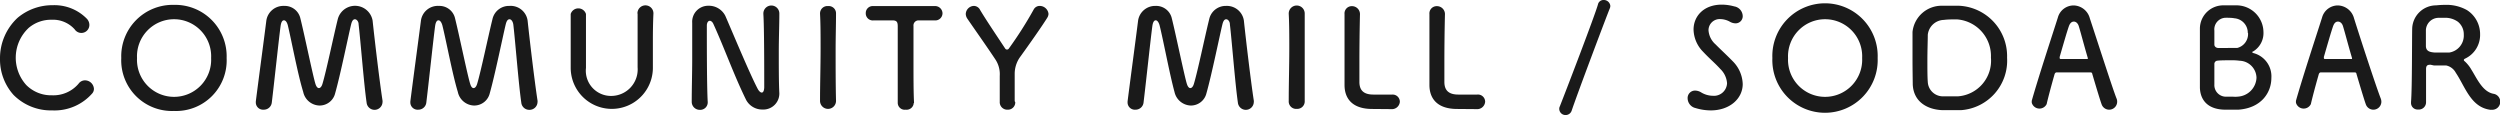 <svg xmlns="http://www.w3.org/2000/svg" viewBox="0 0 312.73 14.39"><defs><style>.cls-1{fill:#1a1a1a;}</style></defs><g id="レイヤー_2" data-name="レイヤー 2"><g id="レイヤー_1-2" data-name="レイヤー 1"><path class="cls-1" d="M6.54,13.81a6.59,6.59,0,0,1-4.85-1.94A6.65,6.65,0,0,1,0,7.36,6.89,6.89,0,0,1,2.2,2.23,6.76,6.76,0,0,1,6.61.65a5.67,5.67,0,0,1,4.25,1.69,1.13,1.13,0,0,1,.32.78,1,1,0,0,1-1,1,1,1,0,0,1-.84-.45,3.64,3.64,0,0,0-2.88-1.2,4.33,4.33,0,0,0-2.85,1,5.1,5.1,0,0,0-.32,7.17,4.39,4.39,0,0,0,3.22,1.28,4.13,4.13,0,0,0,3.31-1.44,1,1,0,0,1,.82-.43,1.13,1.13,0,0,1,1.11,1.06.86.86,0,0,1-.2.56A6.27,6.27,0,0,1,6.54,13.81Z"/><path class="cls-1" d="M15.17,7.26A6.43,6.43,0,0,1,21.76.61a6.43,6.43,0,0,1,6.59,6.65,6.33,6.33,0,0,1-6.59,6.62A6.34,6.34,0,0,1,15.17,7.26Zm11.24,0a4.64,4.64,0,1,0-9.27,0,4.64,4.64,0,1,0,9.27,0Z"/><path class="cls-1" d="M46.86,13.74a1,1,0,0,1-1-.9c-.34-2.33-.77-7.89-1-9.78,0-.39-.25-.65-.46-.65s-.36.18-.47.61c-.33,1.34-1.35,6.34-2,8.63a2,2,0,0,1-2,1.55,2.14,2.14,0,0,1-2-1.7C37.24,9.27,36.45,5,36,3.15c-.1-.38-.28-.61-.48-.61s-.35.21-.42.72c-.21,1.53-.81,7.2-1.1,9.56a1,1,0,0,1-1,.9.91.91,0,0,1-1-.88c0-.06,0-.09,0-.15.38-3,1-7.58,1.31-10.06A2.15,2.15,0,0,1,35.55.74a2,2,0,0,1,2,1.46c.52,2.05,1.62,7.42,1.92,8.33.11.33.26.49.42.49s.34-.16.45-.54c.47-1.55,1.37-5.89,1.91-8.07a2.23,2.23,0,0,1,4.36.17c.27,2.53.86,7.52,1.24,10a.71.71,0,0,1,0,.2A1,1,0,0,1,46.86,13.74Z"/><path class="cls-1" d="M66.21,13.74a1,1,0,0,1-1-.9c-.34-2.33-.77-7.89-1-9.78-.06-.39-.26-.65-.47-.65s-.36.18-.47.61c-.33,1.34-1.35,6.34-2,8.63a2,2,0,0,1-2,1.55,2.14,2.14,0,0,1-2-1.7C56.59,9.27,55.8,5,55.33,3.15c-.11-.38-.29-.61-.48-.61s-.35.21-.42.72c-.21,1.53-.81,7.2-1.1,9.56a1,1,0,0,1-1,.9.91.91,0,0,1-1-.88c0-.06,0-.09,0-.15.38-3,1-7.58,1.32-10.06A2.13,2.13,0,0,1,54.9.74a2,2,0,0,1,2,1.46c.52,2.05,1.62,7.42,1.93,8.33.1.33.25.49.41.49s.34-.16.45-.54c.47-1.55,1.37-5.89,1.91-8.07A2.11,2.11,0,0,1,63.72.74,2.14,2.14,0,0,1,66,2.58c.27,2.53.86,7.52,1.24,10a.71.71,0,0,1,0,.2A1,1,0,0,1,66.21,13.74Z"/><path class="cls-1" d="M79.74,1.67a1,1,0,0,1,2,0v0c-.06,1.33-.07,2.41-.07,3.44s0,2,0,3.2v.17a5.14,5.14,0,1,1-10.28,0V8.43c0-1.21,0-2.43,0-3.68,0-1,0-2,0-3v0a1,1,0,0,1,1.91,0v0c0,.65,0,1.3,0,1.93,0,1.35,0,2.7,0,4.07V8.5A3.15,3.15,0,0,0,76.43,12a3.32,3.32,0,0,0,3.33-3.58c0-1.33,0-2.67,0-4,0-.88,0-1.78,0-2.68Z"/><path class="cls-1" d="M95.49,1.69a1,1,0,0,1,2,0v0c0,1.33-.07,3.1-.07,4.88s0,3.58.06,4.93a2,2,0,0,1-2.09,2.2,2.28,2.28,0,0,1-2.06-1.21C91.8,9.38,90.69,6.19,89.24,3c-.12-.27-.3-.4-.46-.4s-.34.18-.36.56v.58c0,1.83,0,7.16.11,9v0a.94.94,0,0,1-1,1,1,1,0,0,1-1-1v0c0-1.69.06-3.6.06-5.42,0-1.57,0-3.1,0-4.38V2.86a2,2,0,0,1,2-2.14A2.3,2.3,0,0,1,90.74,2c.94,2.16,3.06,7.26,4.05,9.13.15.27.34.45.5.45s.29-.18.31-.63v-.42c0-1.63,0-7.2-.11-8.78Z"/><path class="cls-1" d="M102.58,1.69a.92.92,0,0,1,1-.93.91.91,0,0,1,1,.93v0c0,1.4-.05,3-.05,4.61,0,2.07,0,4.23.05,6.32v0a1,1,0,1,1-2,0v0c0-2.09.07-4.38.07-6.56,0-1.53,0-3-.07-4.35Z"/><path class="cls-1" d="M114.3,12.89a.89.89,0,0,1-1,.83.87.87,0,0,1-1-.85h0c0-1.5,0-4.45,0-6.92,0-1,0-1.94,0-2.66,0-.51-.11-.72-.6-.74h-.4l-2,0a.88.88,0,0,1-1-.9.87.87,0,0,1,.93-.89h0c1,0,2.59,0,4.14,0,1.28,0,2.54,0,3.53,0h0a.93.93,0,0,1,1,.9.9.9,0,0,1-1,.89H117c-.56,0-1,0-1.26,0s-.61,0-.85,0a.63.63,0,0,0-.62.7c0,1.17,0,2.74,0,4.3,0,2,0,4.07.07,5.32Z"/><path class="cls-1" d="M127,12.78a.91.91,0,0,1-.94.94.94.94,0,0,1-1-1c0-1.06,0-2.12,0-3.22a3.33,3.33,0,0,0-.55-2.07c-1.21-1.82-2.76-4-3.52-5.12a1.11,1.11,0,0,1-.18-.57,1.05,1.05,0,0,1,1-1,.88.88,0,0,1,.79.5c.74,1.24,1.93,3,3.14,4.83a.27.27,0,0,0,.46,0,47.75,47.75,0,0,0,3.1-4.87.85.85,0,0,1,.76-.46,1.11,1.11,0,0,1,1.1,1,1,1,0,0,1-.15.47c-.68,1.1-2.32,3.42-3.46,5a3.63,3.63,0,0,0-.62,2v3.45Z"/><path class="cls-1" d="M155.85,13.74a1,1,0,0,1-1-.9c-.34-2.33-.77-7.89-1-9.78,0-.39-.25-.65-.46-.65s-.36.18-.47.61c-.33,1.34-1.35,6.34-2,8.63a2,2,0,0,1-2,1.55,2.16,2.16,0,0,1-2-1.7c-.61-2.23-1.4-6.49-1.87-8.35-.11-.38-.29-.61-.48-.61s-.35.21-.42.72c-.21,1.53-.81,7.2-1.1,9.56a1,1,0,0,1-1,.9.91.91,0,0,1-1-.88c0-.06,0-.09,0-.15.38-3,1-7.58,1.31-10.06a2.15,2.15,0,0,1,2.2-1.89,2,2,0,0,1,2,1.46c.52,2.05,1.62,7.42,1.92,8.33.11.33.26.49.42.49s.34-.16.45-.54c.47-1.55,1.37-5.89,1.91-8.07A2.11,2.11,0,0,1,153.36.74a2.15,2.15,0,0,1,2.24,1.84c.27,2.53.86,7.52,1.24,10a.71.71,0,0,1,0,.2A1,1,0,0,1,155.85,13.74Z"/><path class="cls-1" d="M161.21,1.69a1,1,0,0,1,2,0v0c0,1.4,0,3,0,4.61,0,2.07,0,4.23,0,6.32v0a.94.94,0,0,1-1,1,.93.93,0,0,1-1-1v0c0-2.09.07-4.38.07-6.56,0-1.53,0-3-.07-4.35Z"/><path class="cls-1" d="M171.65,13.63c-2.42,0-3.46-1.24-3.46-3v-.06c0-1.6,0-3.6,0-5.74,0-1,0-2,0-3.06a.91.91,0,0,1,.93-1,1,1,0,0,1,1,1.08v0c-.05,2.1-.07,4.23-.07,6,0,.9,0,1.71,0,2.4,0,1.15.65,1.58,1.76,1.58l2.35,0a.9.9,0,0,1,.95.9,1,1,0,0,1-1.1.92Z"/><path class="cls-1" d="M182.27,13.63c-2.41,0-3.46-1.24-3.46-3v-.06c0-1.6,0-3.6,0-5.74,0-1,0-2,0-3.06a.91.91,0,0,1,.94-1,1,1,0,0,1,1,1.08v0c-.05,2.1-.07,4.23-.07,6,0,.9,0,1.71,0,2.4,0,1.15.65,1.58,1.76,1.58l2.34,0a.9.9,0,0,1,1,.9,1,1,0,0,1-1.1.92Z"/><path class="cls-1" d="M195.86,14.39a.78.78,0,0,1-.81-.76.64.64,0,0,1,.07-.32c.79-2,4.39-11.38,4.77-12.75a.7.7,0,0,1,.7-.56.82.82,0,0,1,.85.74.83.83,0,0,1-.06.29c-.48,1.18-4,10.51-4.78,12.82A.79.79,0,0,1,195.86,14.39Z"/><path class="cls-1" d="M214,13.81a6.59,6.59,0,0,1-1.89-.29,1.27,1.27,0,0,1-1-1.19.93.93,0,0,1,.94-1,1.51,1.51,0,0,1,.77.24,2.86,2.86,0,0,0,1.42.41,1.64,1.64,0,0,0,1.8-1.57,2.74,2.74,0,0,0-.84-1.78c-.72-.79-1.32-1.26-2.16-2.16a4.07,4.07,0,0,1-1.19-2.77c0-1.68,1.28-3.12,3.53-3.12a6,6,0,0,1,1.56.22A1.26,1.26,0,0,1,218,2a.89.89,0,0,1-.9.92,1.44,1.44,0,0,1-.7-.2,2.54,2.54,0,0,0-1.17-.33,1.4,1.4,0,0,0-1.51,1.39,2.58,2.58,0,0,0,.88,1.77c.63.64,1.37,1.31,2.14,2.1A4.21,4.21,0,0,1,218,10.51C218,12.35,216.36,13.81,214,13.81Z"/><path class="cls-1" d="M221.71,7.26a6.59,6.59,0,1,1,13.17,0,6.59,6.59,0,1,1-13.17,0Zm11.23,0a4.64,4.64,0,1,0-9.27,0,4.64,4.64,0,1,0,9.27,0Z"/><path class="cls-1" d="M239.24,7.42c0-1.28,0-2.56,0-3.42A3.66,3.66,0,0,1,243,.72c.45,0,.81,0,1.18,0l.89,0a6.31,6.31,0,0,1,6,6.5,6.21,6.21,0,0,1-5.77,6.56c-.41,0-.77,0-1.15,0s-.75,0-1.15,0c-1.93-.07-3.64-1.06-3.73-3.22C239.26,9.65,239.24,8.53,239.24,7.42Zm9.81-.22a4.59,4.59,0,0,0-4.19-4.77c-.27,0-.49,0-.71,0a8.68,8.68,0,0,0-1,.06,2.08,2.08,0,0,0-2,1.87c0,.69-.05,2-.05,3.24,0,1,0,2,.05,2.65a1.9,1.9,0,0,0,2,1.8c.36,0,.67,0,1,0s.51,0,.79,0A4.47,4.47,0,0,0,249.05,7.2Z"/><path class="cls-1" d="M261.54,9.06l-2.16,0-2.14,0c-.11,0-.18.11-.22.19-.39,1.36-.83,3-1,3.77a1,1,0,0,1-1.86-.16,1.26,1.26,0,0,1,0-.27c.81-2.87,2.47-7.91,3.26-10.39a2.05,2.05,0,0,1,2-1.52,2.15,2.15,0,0,1,2,1.61c1.05,3.18,2.83,8.73,3.33,10a1,1,0,0,1,.09.47,1,1,0,0,1-1.94.3c-.18-.48-.7-2.21-1.17-3.8C261.72,9.17,261.67,9.06,261.54,9.06Zm-.41-1.93c-.47-1.6-.83-3-1.08-3.82-.11-.39-.36-.61-.63-.61s-.49.2-.63.61c-.24.69-.65,2.11-1.14,3.8a.22.22,0,0,0,0,.11c0,.09,0,.16.15.16.32,0,1,0,1.66,0s1.29,0,1.54,0,.16,0,.16-.14A.41.41,0,0,0,261.13,7.13Z"/><path class="cls-1" d="M280,13.72c-.33,0-.56,0-.81,0h-.79c-2.09,0-3.16-1.08-3.21-2.76,0-.63,0-2.34,0-4,0-1.37,0-2.72,0-3.42a2.92,2.92,0,0,1,3-2.87c.26,0,.55,0,.85,0s.4,0,.6,0A3.38,3.38,0,0,1,283.14,4a2.68,2.68,0,0,1-1.28,2.43c-.09,0-.12.09-.12.11s.07.09.18.11a3,3,0,0,1,2.21,3.1C284.13,11.58,282.87,13.52,280,13.72Zm1.18-9.6a1.81,1.81,0,0,0-1.65-1.83,3.48,3.48,0,0,0-.67-.06,4.69,4.69,0,0,0-.59,0A1.46,1.46,0,0,0,277,3.83c0,.42,0,1.5,0,1.75s.23.4.43.42.83,0,1.35,0,.78,0,1.07,0A1.79,1.79,0,0,0,281.21,4.12Zm-1,3.48a7,7,0,0,0-1.07-.06c-.66,0-1.42,0-1.8.06A.41.41,0,0,0,277,8v2.56a1.45,1.45,0,0,0,1.58,1.53c.24,0,.49,0,.72,0a3,3,0,0,0,.62,0,2.48,2.48,0,0,0,2.35-2.36A2.18,2.18,0,0,0,280.21,7.6Z"/><path class="cls-1" d="M294.59,9.06l-2.16,0-2.14,0c-.11,0-.18.11-.22.19-.39,1.36-.83,3-1,3.77a1,1,0,0,1-1.86-.16,1.26,1.26,0,0,1,0-.27c.81-2.87,2.47-7.91,3.26-10.39a2.05,2.05,0,0,1,2-1.52,2.15,2.15,0,0,1,2,1.61c1,3.18,2.83,8.73,3.33,10a1.15,1.15,0,0,1,.09.47,1,1,0,0,1-1.94.3c-.18-.48-.7-2.21-1.17-3.8C294.77,9.17,294.72,9.06,294.59,9.06Zm-.41-1.93c-.47-1.6-.83-3-1.08-3.82-.11-.39-.36-.61-.64-.61s-.48.2-.62.61c-.24.69-.65,2.11-1.14,3.8a.22.22,0,0,0,0,.11c0,.09,0,.16.15.16.32,0,1,0,1.65,0s1.3,0,1.55,0,.16,0,.16-.14A.41.41,0,0,0,294.18,7.13Z"/><path class="cls-1" d="M304.06,8.1H304c-.33,0-.52.09-.52.54v4.14a.91.91,0,0,1-1,.92.82.82,0,0,1-.88-.84v-.11c.15-1.71.11-8.46.15-9.26a3,3,0,0,1,3-2.82,10.14,10.14,0,0,1,1.1-.06,5.21,5.21,0,0,1,2.74.65,3.55,3.55,0,0,1,1.65,3,3.27,3.27,0,0,1-1.85,3.06c-.13.06-.18.11-.18.18s0,.09.11.17a4.32,4.32,0,0,1,.84,1.06c.67,1.06,1.37,2.73,2.74,3a1,1,0,0,1,.86,1,1,1,0,0,1-1.08,1,.68.68,0,0,1-.19,0c-2.43-.34-3.12-2.9-4.29-4.63A1.78,1.78,0,0,0,306,8.19c-.22,0-1,0-1.53,0Zm4.14-3.78a2,2,0,0,0-.74-1.6,2.71,2.71,0,0,0-1.75-.49c-.25,0-.48,0-.72,0a1.6,1.6,0,0,0-1.53,1.55V5.73c0,.68.49.79,1.08.84.2,0,.43,0,.67,0,.43,0,.88,0,1.19,0A2.15,2.15,0,0,0,308.2,4.32Z"/></g></g></svg>